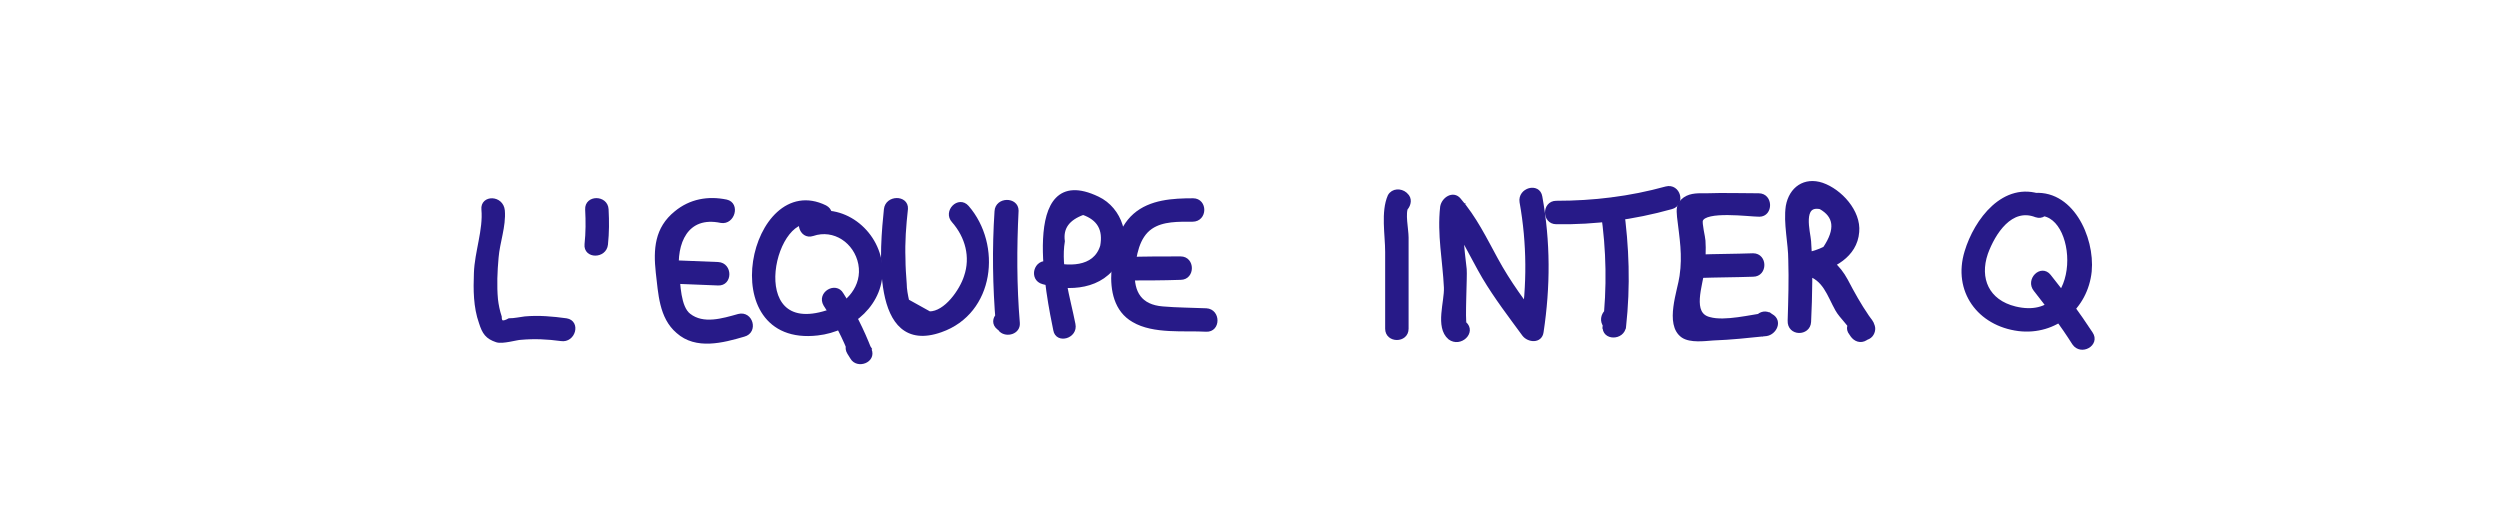 <?xml version="1.0" encoding="utf-8"?>
<!-- Generator: Adobe Illustrator 22.0.1, SVG Export Plug-In . SVG Version: 6.00 Build 0)  -->
<svg version="1.1" id="Calque_1" xmlns="http://www.w3.org/2000/svg" xmlns:xlink="http://www.w3.org/1999/xlink" x="0px" y="0px"
	 viewBox="0 0 400 84.3" style="enable-background:new 0 0 400 84.3;" xml:space="preserve">
<style type="text/css">
	.st0{fill:#271A88;stroke:#271A88;stroke-width:0.75;stroke-miterlimit:10;}
</style>
<g>
	<g>
		<path class="st0" d="M94,33.5c0.1,1.9,0.1,3.7-0.1,5.6c-0.2,1.9,2.8,1.9,3,0c0.2-1.9,0.2-3.7,0.1-5.6C96.9,31.6,93.9,31.6,94,33.5
			L94,33.5z"/>
	</g>
</g>
<g>
	<g>
		<path class="st0" d="M116.2,32.3c-2.9-0.6-5.7-0.1-8,1.8c-3.1,2.5-3.3,5.8-2.9,9.5c0.4,3.3,0.5,7.1,3.2,9.4
			c2.9,2.6,7.1,1.5,10.5,0.5c1.9-0.5,1.1-3.4-0.8-2.9c-2.5,0.7-5.7,1.7-8-0.1c-1.7-1.3-1.7-5.1-1.9-6.9c-0.5-4.7,1.4-9.5,7.1-8.3
			C117.2,35.6,118,32.7,116.2,32.3L116.2,32.3z"/>
	</g>
</g>
<g>
	<g>
		<path class="st0" d="M107.4,45c2.5,0.1,5,0.2,7.5,0.3c1.9,0.1,1.9-2.9,0-3c-2.5-0.1-5-0.2-7.5-0.3C105.5,41.9,105.5,44.9,107.4,45
			L107.4,45z"/>
	</g>
</g>
<g>
	<g>
		<path class="st0" d="M132,33.2c-11.6-5.7-17.7,22-1.2,20.1c5.4-0.6,10.5-4.9,10-10.7c-0.5-5.6-6.1-10-11.6-8.1
			c-1.8,0.6-1,3.5,0.8,2.9c3.5-1.2,7,1.2,7.7,4.8c0.7,3.7-2,6.7-5.3,7.8c-13.9,4.5-8.6-17.5-1.9-14.2
			C132.2,36.6,133.7,34.1,132,33.2L132,33.2z"/>
	</g>
</g>
<g>
	<g>
		<path class="st0" d="M132.1,48.7c1.7,2.6,3.1,5.3,4.2,8.2c0.9-0.4,1.8-0.8,2.7-1.2c-0.2-0.3-0.3-0.5-0.5-0.8
			c-1-1.7-3.6-0.1-2.6,1.5c0.2,0.3,0.3,0.5,0.5,0.8c0.8,1.4,3.4,0.5,2.7-1.2c-1.2-3.1-2.7-6.1-4.5-8.9
			C133.7,45.5,131.1,47,132.1,48.7L132.1,48.7z"/>
	</g>
</g>
<g>
	<g>
		<path class="st0" d="M141.8,33.5c-0.6,5.8-2.3,23.2,8.7,19.3c8.3-2.9,9.4-13.6,4.2-19.6c-1.3-1.5-3.4,0.7-2.1,2.1
			c2.2,2.5,3.1,5.8,2,9c-0.7,2.2-3.2,5.9-5.9,5.9c-1.2-0.7-2.4-1.3-3.6-2c-0.2-0.9-0.4-1.9-0.4-2.8c-0.1-1.3-0.2-2.7-0.2-4
			c-0.1-2.7,0.1-5.3,0.4-8C145,31.6,142,31.6,141.8,33.5L141.8,33.5z"/>
	</g>
</g>
<g>
	<g>
		<path class="st0" d="M159.5,33.8c-0.4,6-0.3,12,0.2,18c0.9-0.4,1.7-0.7,2.6-1.1c-0.1-0.1-0.3-0.2-0.4-0.4
			c-1.5-1.2-3.6,0.9-2.1,2.1c0.1,0.1,0.3,0.2,0.4,0.4c0.9,0.8,2.7,0.3,2.6-1.1c-0.5-6-0.5-12-0.2-18
			C162.6,31.9,159.6,31.9,159.5,33.8L159.5,33.8z"/>
	</g>
</g>
<g>
	<g>
		<path class="st0" d="M171.7,51.9c-0.8-4.1-2.4-9.1-1.7-13.3c-0.3-2.2,0.8-3.7,3.3-4.6c2.6,0.9,3.6,2.7,3.1,5.4
			c-1.2,3.9-5.7,3.6-8.7,2.8c-1.9-0.5-2.7,2.4-0.8,2.9c4.2,1.2,9.4,0.9,11.8-3.4c2-3.5,0.5-8.2-3.1-9.9c-12.3-5.9-7.7,16.1-6.7,21
			C169.2,54.6,172.1,53.8,171.7,51.9L171.7,51.9z"/>
	</g>
</g>
<g>
	<g>
		<path class="st0" d="M190.9,32.1c-3.2,0-6.8,0.2-9.3,2.4c-2.5,2.2-3.1,5.8-3.4,8.9c-0.2,3,0.4,6.2,3.2,7.8
			c3.2,1.9,8.1,1.3,11.6,1.5c1.9,0.1,1.9-2.9,0-3c-2.3-0.1-4.7-0.1-7-0.3c-3.6-0.3-5-2.5-4.8-6c0.2-2.5,0.7-5.6,2.9-7.1
			c1.9-1.3,4.5-1.2,6.7-1.2C192.8,35.1,192.8,32.1,190.9,32.1L190.9,32.1z"/>
	</g>
</g>
<g>
	<g>
		<path class="st0" d="M180.2,44.5c2.9,0,5.8,0,8.7-0.1c1.9,0,1.9-3,0-3c-2.9,0-5.8,0-8.7,0.1C178.2,41.5,178.2,44.5,180.2,44.5
			L180.2,44.5z"/>
	</g>
</g>
<g>
	<g>
		<path class="st0" d="M77.4,33.5c0.3,3.3-1.1,6.9-1.2,10.2c-0.1,2.6-0.1,5.4,0.8,7.9c0.5,1.6,1,2.3,2.5,2.8
			c0.9,0.3,3.2-0.4,3.8-0.4c2.2-0.2,4.3-0.1,6.5,0.2c1.9,0.3,2.7-2.6,0.8-2.9C88.4,51,86.2,50.8,84,51c-0.8,0.1-1.7,0.3-2.5,0.3
			c-1.1,0.6-1.6,0.4-1.6-0.6c-0.3-0.9-0.5-1.9-0.6-2.8c-0.2-2.2-0.1-4.5,0.1-6.7c0.2-2.5,1.2-5,1-7.5C80.2,31.6,77.2,31.6,77.4,33.5
			L77.4,33.5z"/>
	</g>
</g>
<g>
	<g>
		<path class="st0" d="M224.8,33.4l0.1-0.1c0.5-0.6,0.7-1.5,0-2.1l-0.1-0.1c-0.7-0.6-1.9-0.6-2.4,0.3c-1.1,2.5-0.4,6.2-0.4,8.9
			c0,4.1,0,8.2,0,12.3c0,1.9,3,1.9,3,0c0-3.3,0-6.7,0-10c0-1.5,0-3.1,0-4.6c0-1.3-0.6-3.9,0-5c-0.8,0.1-1.6,0.2-2.4,0.3l0.1,0.1
			c0-0.7,0-1.4,0-2.1l-0.1,0.1C221.5,32.8,223.6,35,224.8,33.4L224.8,33.4z"/>
	</g>
</g>
<g>
	<g>
		<path class="st0" d="M234.3,51.8c-0.3-0.3,0.1-7.7,0-8.7c-0.4-3.4-0.8-6.6-0.3-10c-0.9,0.4-1.7,0.7-2.6,1.1
			c2.6,3.1,4.1,6.7,6.1,10.1c1.9,3.2,4.2,6.2,6.4,9.2c0.7,0.9,2.5,1.1,2.7-0.4c1.1-7.3,1.1-14.4-0.2-21.6c-0.3-1.9-3.2-1.1-2.9,0.8
			c1.2,6.7,1.2,13.3,0.2,20c0.9-0.1,1.8-0.2,2.7-0.4c-2.6-3.3-5.1-6.7-7.1-10.4c-1.8-3.3-3.4-6.6-5.9-9.5c-0.9-1.1-2.4-0.1-2.6,1.1
			c-0.5,4.4,0.4,8.6,0.6,12.9c0.1,2.3-1.4,6.3,0.6,8C233.6,55.2,235.8,53.1,234.3,51.8L234.3,51.8z"/>
	</g>
</g>
<g>
	<g>
		<path class="st0" d="M256.5,33.9c0.9,6.1,1,12.2,0.3,18.3c1,0,2,0,3,0c0.1-1.1-0.2-1.4-0.8-2.2c-1.2-1.5-3.3,0.6-2.1,2.1
			c0,0,0,0.1-0.1,0.1c-0.2,1.9,2.8,1.9,3,0c0.7-6.4,0.5-12.7-0.4-19.1C259.1,31.2,256.2,32,256.5,33.9L256.5,33.9z"/>
	</g>
</g>
<g>
	<g>
		<path class="st0" d="M249,35.5c6.2,0.1,12.3-0.7,18.4-2.4c1.9-0.5,1.1-3.4-0.8-2.9c-5.8,1.6-11.6,2.3-17.6,2.3
			C247.1,32.5,247.1,35.5,249,35.5L249,35.5z"/>
	</g>
</g>
<g>
	<g>
		<path class="st0" d="M281.4,31.3c-2.8,0-5.6-0.1-8.4,0c-1.1,0-2.4-0.1-3.4,0.6c-1.1,0.8-1,1.6-0.9,2.8c0.4,3.4,0.9,6.1,0.4,9.5
			c-0.3,2.3-2.4,7.7,0.2,9.5c1.2,0.8,3.4,0.5,4.8,0.4c2.8-0.1,5.6-0.4,8.5-0.7c1.3-0.2,2.2-2,0.8-2.8c-0.1-0.1-0.2-0.1-0.3-0.2
			c-1.7-0.9-3.2,1.7-1.5,2.6c0.1,0.1,0.2,0.1,0.3,0.2c0.3-0.9,0.5-1.9,0.8-2.8c-2.5,0.3-6.7,1.4-9.2,0.7c-3.3-0.8-1.4-5.5-1.1-8.2
			c0.1-1.5,0.2-2.9,0.1-4.4c0-0.4-0.6-2.8-0.4-3.3c0.7-1.9,7.8-0.9,9.4-0.9C283.3,34.3,283.3,31.3,281.4,31.3L281.4,31.3z"/>
	</g>
</g>
<g>
	<g>
		<path class="st0" d="M271.8,44.1c2.9-0.1,5.8-0.1,8.7-0.2c1.9,0,1.9-3,0-3c-2.9,0.1-5.8,0.1-8.7,0.2
			C269.8,41.1,269.8,44.1,271.8,44.1L271.8,44.1z"/>
	</g>
</g>
<g>
	<g>
		<path class="st0" d="M289.4,51.5c0.2-4.3,0.3-8.6,0-12.9c-0.1-1.4-1.5-6.2,1.9-5.5c2.5,1.4,2.8,3.6,0.7,6.7c-1,0.5-2,0.8-3,1
			c-1.4,0.3-1.4,2.6,0,2.9c3,0.7,3.7,3.5,5,5.8c0.6,1.1,2.3,2.6,2.6,3.6c0.2-0.6,0.5-1.1,0.7-1.7c-0.1,0.1-0.2,0.1-0.4,0.2
			c0.7,0.2,1.4,0.4,2.1,0.5c-0.1-0.1-0.1-0.2-0.2-0.3c-1.2-1.5-3.8,0-2.6,1.5c0.1,0.1,0.1,0.2,0.2,0.3c0.5,0.7,1.3,1,2.1,0.5
			c0.1-0.1,0.2-0.1,0.4-0.2c0.6-0.3,0.9-1.1,0.7-1.7c-0.2-0.7-0.5-0.9-0.9-1.5c-1.3-1.9-2.3-3.7-3.4-5.8c-1.2-2.2-2.9-3.8-5.4-4.3
			c0,1,0,1.9,0,2.9c3.3-0.8,6.9-2.6,7.2-6.4c0.3-3.2-2.7-6.5-5.6-7.5c-2.7-0.9-4.9,0.6-5.4,3.4c-0.4,2.7,0.4,5.9,0.4,8.6
			c0.1,3.2,0,6.4-0.1,9.7C286.3,53.4,289.3,53.4,289.4,51.5L289.4,51.5z"/>
	</g>
</g>
<g>
	<g>
		<path class="st0" d="M326.6,31.5c-5.9-2.2-10.4,3.8-11.9,8.8c-1.9,6.2,2,11.5,8.3,12.3c5.8,0.7,10.7-3.4,11.3-9.2
			c0.5-5.4-3-13-9.3-12.1c-1.9,0.3-1.1,3.2,0.8,2.9c7.1-1.1,8.2,18-3.4,15.2c-4.5-1.1-6.1-4.8-4.7-8.9c1.2-3.3,4-7.7,8.1-6.1
			C327.6,35,328.4,32.1,326.6,31.5L326.6,31.5z"/>
	</g>
</g>
<g>
	<g>
		<path class="st0" d="M325.7,46.3c2.2,2.8,4.3,5.6,6.2,8.6c1.1,1.6,3.7,0.1,2.6-1.5c-2.1-3.2-4.3-6.2-6.7-9.2
			C326.6,42.7,324.5,44.8,325.7,46.3L325.7,46.3z"/>
	</g>
</g>
</svg>
